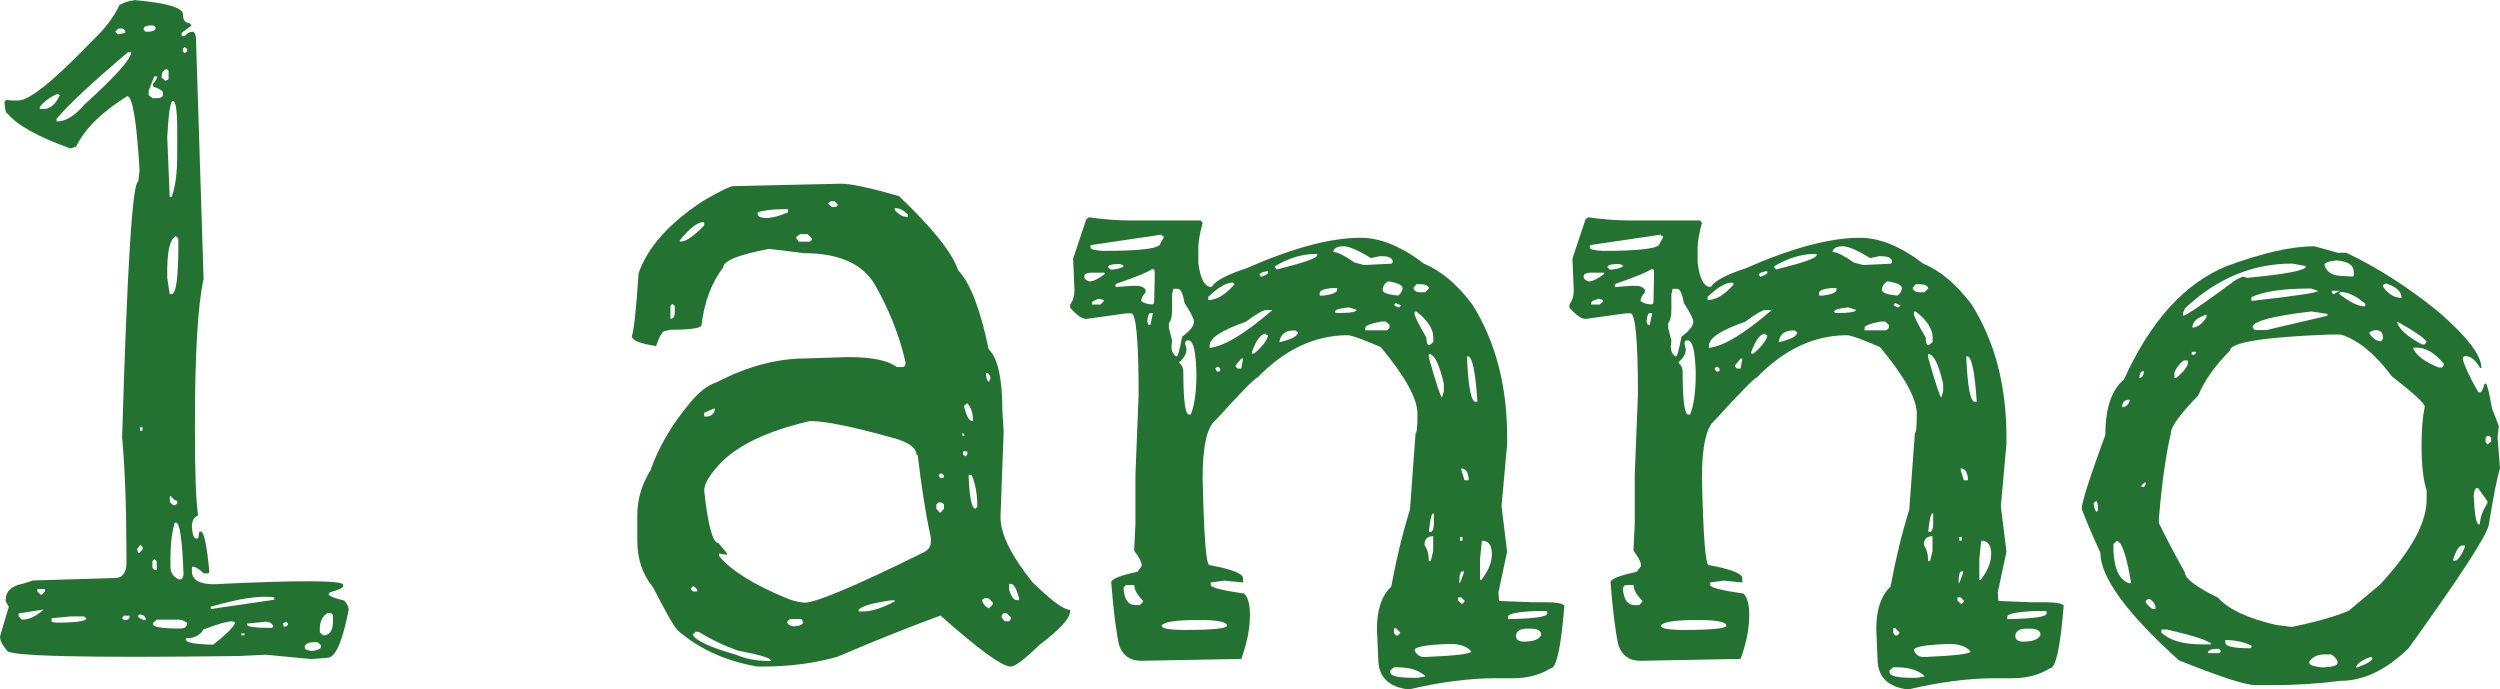 <?xml version="1.0" encoding="UTF-8"?>
<svg id="Layer_2" data-name="Layer 2" xmlns="http://www.w3.org/2000/svg" viewBox="0 0 173.39 47.79">
  <defs>
    <style>
      .cls-1 {
        fill: #237231;
        stroke-width: 0px;
      }
    </style>
  </defs>
  <g id="Grafica">
    <g id="blocco_pack" data-name="blocco pack">
      <g>
        <path class="cls-1" d="m9.28,0c2.27.2,3.41.53,3.41.99,0,.4.14.6.43.6l.17.17-.69.52v.22h.22c.17-.2.34-.3.52-.3s.26.23.26.69l.52,16.45c-.4,1.81-.6,5.2-.6,10.15v.3c0,2.96.07,4.95.22,5.96-.29.12-.43.37-.43.78.03.55.13.82.3.82h.13l.09-.48h.09c.23,0,.43.94.6,2.81l-.09.09h-.3c-.32-.32-.58-.47-.78-.47l-.04.09v.22c0,.6.5.91,1.51.91,5.99-.29,8.98-.27,8.98.04v.09c0,.12-.3.26-.91.43l-.09.09v.09c.17.14.53.27,1.08.39.2.23.3.45.3.65-.43,2.22-.92,3.32-1.47,3.32l-1.12.09-3.15-.3-1.9.09c-10.71.14-16.06.01-16.06-.39-.32-.37-.47-.68-.47-.91v-.09l.6-2.03-.22-.39v-.04c0-.63.4-1.02,1.21-1.17l.69-.22,5.7-.17c.46,0,.72-.3.78-.91v-.6c0-3.28-.1-6.03-.3-8.25.35-11.83.72-17.74,1.12-17.74l.09-.78c-.2-3.42-.49-5.14-.86-5.14-1.79,1.12-2.96,2.29-3.54,3.5l-.39.13c-2.25-.81-3.7-1.61-4.36-2.42-.12,0-.19-.27-.22-.82l.13-.13.39.04h.43c.78,0,2.49-1.38,5.14-4.14.86-.81,1.5-1.64,1.9-2.5.43-.2.76-.3.99-.3ZM1.29,42.53v.22l.22.22h.09c.43,0,.91-.23,1.42-.69h-.04l-1.68.26Zm1.3-1.68v.17l.22.22h.09l.22-.22v-.17h-.52Zm.17-33.42v.13h.26c.46,0,.83-.32,1.12-.95l-.09-.09h-.09c-.52.23-.92.53-1.21.91Zm.82,35.45v.26l.34.04h.56c1.01-.03,1.51-.13,1.51-.3l-.17-.13h-.91l-1.34.13Zm.34-34.63v.17h.04c.6,0,1.24-.39,1.9-1.17,2.16-1.96,3.24-3.17,3.24-3.63h-.22c-2.42,2.04-4.07,3.58-4.96,4.62ZM7.99,2.2l.17.17h.13l.39-.09v-.17l-.17-.13h-.3l-.22.22Zm.47,40.67l.13.13h.22l.17-.13v-.17h-.39l-.13.17Zm1.04-4.79l.09.26h.09l.22-.26v-.13l-.17-.17-.22.3Zm.17,4.53l-.09.09v.09c.17.14.34.22.52.22v-.13c-.06-.17-.2-.26-.43-.26Zm.04-13v.26h.17v-.26h-.17Zm.26-27.63v.09l.13.13h.09c.37,0,.58-.07.6-.22v-.09l-.17-.13h-.22c-.29.03-.43.1-.43.22Zm.73,3.32l-.39.99v.3l.26.22h.3c.26,0,.4-.07.43-.22v-.17c0-.12-.2-.24-.6-.39l-.09-.04v-.17c.2-.23.3-.4.3-.52h-.22Zm-.13,33.63v.43l.13.17h.17v-.6l-.17-.17-.13.17Zm.04,4.27v.09c0,.2.6.3,1.81.3h.09c.32,0,.47-.13.47-.39-.2-.14-.39-.22-.56-.22h-1.55l-.26.22Zm.6-37.91v.09l.26.22.22-.09v-.6l-.09-.09v-.04c-.26.06-.39.23-.39.52Zm.39,4.23l.17,4.14h.13c.26-.66.39-1.64.39-2.94v-1.73c0-1.32-.1-1.99-.3-1.99-.17,0-.3.83-.39,2.5Zm0,9.07v.69l.17,1.12h.13c.32,0,.47-1.17.47-3.5v-.35l-.17-.17c-.38.17-.58.91-.6,2.2Zm.22,15.8l-.04.04v.39l.22.22h.13l.17-.13v-.17c-.12,0-.27-.11-.47-.35Zm.3,1.86c-.2.66-.3,1.5-.3,2.5v.52c0,.43.19.73.56.91h.13c.12,0,.19-.12.22-.35-.09-2.39-.26-3.58-.52-3.58h-.09Zm.56-32.86v.17l.13.13.17-.13v-.17l-.17-.13-.13.13Zm1.42,40.28c-.23.4-.63.6-1.21.6v.09c0,.2.6.32,1.81.35h.09c.81-.63,1.31-1.12,1.51-1.47,0-.29-.73-.14-2.2.43Zm.52-1.6v.17l4.1-.6.3-.04v-.17c-.95-.14-2.42.07-4.4.65Zm2.12,1.86v.13h.22v-.13h-.22Zm.39-.69v.09c0,.14.58.22,1.73.22l.09-.09v-.04c-.09-.2-.26-.3-.52-.3l-1.29.13Zm2.5,0l.04.22h.17l.13-.13v-.09l-.13-.13-.22.13Zm1.51,1.6v.09c0,.12.17.19.52.22.4-.06.6-.16.6-.3v-.09l-.22-.22h-.26c-.37,0-.59.1-.65.3Zm1.04-1.21v.22l.22.22c.46,0,.69-.32.69-.95v-.47l-.13-.13h-.26c-.35.23-.52.6-.52,1.12Z"/>
        <path class="cls-1" d="m58.33,12.74c.69,0,2.03.29,4.02.86,2.33,2.22,3.7,3.93,4.1,5.14.83.86,1.54,2.69,2.12,5.48.63.6.95,2.03.95,4.27l.09,1.42-.22,5.96c0,1.15.73,2.65,2.2,4.49,1.32,1.3,2.2,1.94,2.63,1.94v.09c0,.49-.71,1.27-2.12,2.33-1.04,1.01-1.7,1.51-1.99,1.51h-.04c-.6-.03-2.22-1.21-4.84-3.54-2.33.86-4.71,1.81-7.12,2.85-1.58.46-3.34.69-5.27.69h-.3c-2.19-.37-4.03-1.21-5.53-2.5-.26-.26-.83-1.27-1.73-3.02-.72-.86-1.08-1.94-1.08-3.24v-1.73c0-1.09.3-2.13.91-3.11.55-1.58,1.45-3.14,2.72-4.66.63-.78,1.27-1.27,1.9-1.47,2.1-1.09,4.16-1.64,6.17-1.64l2.72-.09h.3c1.58,0,2.68.23,3.28.69h.35c.17,0,.26-.1.26-.3-.4-1.81-1.11-3.61-2.12-5.4-.86-1.47-2.5-2.2-4.92-2.2l-2.42-.3c-2.13.4-3.19.83-3.19,1.29-.81,1.04-1.31,2.38-1.51,4.02-.09.2-.81.3-2.16.3l-.39.09c-.14,0-.35.34-.6,1.04-1.12-.17-1.68-.4-1.68-.69.14-.34.3-1.8.47-4.36.63-1.81,2.14-3.5,4.53-5.05,1.15-.66,1.83-.99,2.03-.99l7.47-.17Zm-11.83,8.46v.91h.04c.17-.03.26-.17.26-.43v-.47l-.17-.13-.13.13Zm.65-4.45h.09c.35,0,.88-.37,1.6-1.12v-.22h-.09c-.38,0-.91.42-1.6,1.25v.09Zm.78,24.05v.09l.13.13h.3v-.13l-.22-.22h-.09l-.13.13Zm.13,3.2v.04c.2.4,1.21.86,3.02,1.38.66.29,1.45.43,2.38.43v-.04c0-.17-.76-.4-2.29-.69-.98-.35-1.88-.78-2.72-1.3h-.22l-.17.17Zm.78-15.37v.26h.13c.29,0,.49-.13.6-.39v-.17h-.04l-.69.3Zm0,5.4c.26,2.42.59,3.63.99,3.63l.6.73v.09l-.56-.09v.17c.83,1.01,2.4,1.99,4.71,2.94.32.14.72.25,1.21.3.81,0,3.57-1.17,8.29-3.5.32-.17.48-.4.48-.69v-.3c-.35-1.61-.65-3.53-.91-5.74l-.09-.04c0-.43-.45-.79-1.34-1.08-2.94-.83-4.95-1.25-6.04-1.25-2.99.69-5.09,1.7-6.3,3.02-.69.75-1.04,1.35-1.04,1.81Zm3.71-19.3v.13c.03.17.23.26.6.26s.88-.13,1.51-.39v-.22h-.26c-.83,0-1.45.07-1.86.22Zm2.03,28.41c.09.2.26.3.52.3.4-.03.6-.13.6-.3v-.04l-.13-.17h-.78l-.22.22Zm.6-26.68l.22.3h.78l.13-.13v-.09l-.3-.3h-.52l-.3.22Zm2.25-2.33l.26.22h.3l.13-.13-.22-.26h-.3l-.17.17Zm2.12,28.19v.09h.3c.58,0,1.31-.23,2.2-.69v-.09h-.22c-1.38.2-2.14.43-2.29.69Zm2.5-27.89v.13c.29.32.56.48.82.48h.09v-.17c-.29-.29-.56-.43-.82-.43h-.09Zm2.89,20.55v.3l.22.26h.09l.22-.26v-.3l-.17-.13h-.22l-.13.13Zm.13-2.03l.17.22.22-.04v-.17l-.17-.13h-.04l-.17.13Zm1.68-2.94v.22h.13v-.09l-.13-.13Zm.04,1.29v.22l.17.13.13-.13v-.22h-.3Zm.09-3.19v.17c.17.6.35.91.52.91h.09c0-.52-.13-.92-.39-1.21h-.04l-.17.13Zm.3,4.83v.09c.06,1.5.22,2.25.47,2.25l.13-.13v-.09c0-.8-.13-1.51-.39-2.12h-.22Zm.91,8.68c.11.29.27.48.47.56h.04l.26-.26v-.13l-.3-.3h-.3l-.17.13Zm.3-15.76v.13c.03.32.1.48.22.48l.09-.3c-.09-.2-.16-.3-.22-.3h-.09Zm1.08,16.84v.13l.22.26h.3l.13-.17v-.09l-.3-.3h-.22l-.13.17Zm.52-2.2v.39c.14.49.32.73.52.73h.17v-.13c-.17-.66-.36-.99-.56-.99h-.13Z"/>
        <path class="cls-1" d="m75.51,15.07c1.01.14,1.96.22,2.85.22h4.92l.13.17c-.2.75-.3,1.32-.3,1.73v1.04c.14,1.12.45,1.68.91,1.68.26-.43,1.07-.86,2.42-1.3,3.2-1.41,5.84-2.12,7.94-2.12,1.35,0,2.82.6,4.4,1.81,1.15.46,2.26,1.4,3.33,2.81,1.61,2.56,2.42,5.63,2.42,9.2v.48l-.39,4.32.39,3.15-.6,2.81v.09l.04.52,2.29.09h.99c.66,0,1.08.07,1.25.22-.23,2.91-.55,4.36-.95,4.36-.75.46-1.61.69-2.59.69h-1.21c-1.84,0-3.86.26-6.04.78-1.41-.17-2.12-.88-2.12-2.12l-.09-2.07c0-1.35.33-2.33.99-2.94.35-1.9.78-3.68,1.3-5.35l.39-5.31c.09,0,.13-.45.13-1.34,0-1.04-.85-2.58-2.55-4.62-1.27-.55-2.03-.82-2.29-.82-2.27,0-4.36.98-6.26,2.94-.14,0-1.11.98-2.89,2.94-.6.46-.91,1.8-.91,4.02.09,4.03.24,6.04.47,6.04,1.55.29,2.33.59,2.33.91v.3l-1.29-.13-.95.13v.17c0,.17.78.38,2.33.6.26.29.39.76.39,1.42v.09c0,.92-.2,1.93-.6,3.02l-6.95.13c-.75,0-1.25-.35-1.51-1.04-.2-.81-.39-2.27-.56-4.4,0-.23.6-.47,1.81-.73l.3-.39v-.09c0-.2-.17-.53-.52-.99l.09-1.86v-3.41l.22-5.53c0-3.77-.17-5.66-.52-5.66h-.3l-2.81.39c-.29,0-.66-.26-1.12-.78v-.22c.2-.26.3-.59.3-.99l-.09-2.2.91-2.72.17-.13Zm-.3,4.06v.09c0,.12.11.22.34.3.26,0,.62-.17,1.08-.52v-.09h-.99c-.29.03-.43.1-.43.22Zm.43-2.12v.17c0,.12.3.19.91.22,2.62,0,3.93-.17,3.93-.52l.22-.39v-.13h-.13v-.09l-4.92.73Zm.09,4.02v.09h.6l.22-.22v-.09l-.3-.09c-.35.09-.52.19-.52.3Zm1.12-2.5l.17.17h.13c.52-.06.78-.16.78-.3l-.26-.09c-.55,0-.82.07-.82.22Zm.52,1.38l1.17-.09h.22c.37,0,.6.1.69.3v.17c-.2.2-.3.4-.3.6.23.14.47.22.73.22.12,0,.17-.07.17-.22l.04-1.99-.04-.22h-.17c-.29.2-1.09.53-2.42.99l-.09.04v.17Zm.56,20.85v.09c.06.75.33,1.12.82,1.12h.3l.22-.22v-.09c-.4-.4-.6-.76-.6-1.08h-.6l-.13.17Zm1.64-18.44l.09.22h.13l.17-.82h-.17c-.12,0-.19.2-.22.6Zm.99,21.07c0,.2.53.3,1.6.3,1.96,0,2.94-.1,2.94-.3,0-.26-.66-.39-1.99-.39-1.55,0-2.4.13-2.55.39Zm.82-23.36l-.09.39v1.08c0,.43-.07.73-.22.91v.34l.22.86-.04.43c0,.32.11.55.35.69.09,0,.22-.46.39-1.38.55-.4.82-.75.82-1.04,0-.2-.22-.63-.65-1.29-.12-.66-.27-.99-.47-.99h-.3Zm.82,3.8l.09.39c0,.32-.17.62-.52.91.2.2.3.4.3.6,0,2.01.13,3.02.39,3.02h.13c.26-.66.39-1.6.39-2.81-.03-1.5-.2-2.27-.52-2.33h-.09c-.12,0-.17.07-.17.22Zm1.6-3.24v.22c.58,0,1.18-.36,1.81-1.08v-.04l-.09-.09h-.04c-.43,0-.99.33-1.68.99Zm.09,3.37v.17c1.01-.11,2.45-.98,4.32-2.59v-.04h-.39c-.2,0-.68.27-1.42.82-1.67.58-2.5,1.12-2.5,1.64Zm.39,1.6l.13.22.22-.04v-.17l-.13-.13h-.09l-.13.13Zm1.42-.22v.09l.13.13h.26l.13-.69h-.13l-.39.47Zm1.12-.91v.09h.17c.63-.55.95-.98.95-1.29h-.13v-.09c-.35,0-.68.43-.99,1.3Zm.52-5.35l.09.04v.09c.35-.11.52-.22.52-.3v-.09h-.13c-.32.06-.47.14-.47.26Zm1.08-.56l.13.17c1.87-.46,2.81-.79,2.81-.99v-.09h-.09c-.95,0-1.9.29-2.85.86v.04Zm.3,5.22c.86-.2,1.3-.43,1.3-.69l-.17-.13h-.13c-.58,0-.91.27-.99.82Zm2.81-3.41v.17h.3c.6-.09.91-.22.91-.39v-.13h-.39c-.55.06-.82.17-.82.35Zm.95-2.94v.09c.29,0,.78.25,1.47.73l.65.17,1.9-.09.09-.09v-.13c-.09-.2-.32-.3-.69-.3h-.22l-.6.13c-.89-.55-1.53-.82-1.9-.82s-.6.1-.69.3Zm.09,4.23l.09.09h.09c.89,0,1.34-.07,1.34-.22l-.52-.17c-.66.06-.99.16-.99.3Zm2.12,1.12v.17h1.51l.17-.17v-.22l-.26-.22h-.3c-.75.14-1.12.29-1.12.43Zm1.21-2.63c0,.2.36.33,1.08.39.2-.17.3-.35.3-.52,0-.2-.33-.36-.99-.47-.26.14-.39.34-.39.6Zm.52,26.38v.13c0,.26.53.39,1.6.39h.3l.52-.09v-.04c-.43-.4-1.08-.6-1.94-.6h-.22l-.26.22Zm.26-2.94v.35l.13.17h.17l.13-.17v-.04l-.3-.3h-.13Zm.13-22.54l-.09.09v.09l.26.13h.04l.17-.13-.39-.17Zm1.21-1.04c.06.2.22.3.47.3h.35l.26-.26v-.04c-.06-.17-.26-.26-.6-.26h-.26l-.22.26Zm.09,1.64v.17c0,.14.27.69.82,1.64,0,.35.07.52.22.52l.26-.22v-.3c0-.6-.39-1.21-1.17-1.81h-.13Zm0,23.49c.14.32.37.47.69.47,2.16-.09,3.24-.22,3.24-.39-.29-.35-.79-.52-1.51-.52-1.61.06-2.42.2-2.42.43Zm.69-7.3c.2.29.3.66.3,1.12h.13l.17-.69v-1.04c-.4,0-.6.2-.6.6Zm.3-13.25v.26c.52,1.81.82,2.73.91,2.76l.13-.43v-.52c-.32-1.38-.66-2.07-1.04-2.07Zm0,12.26l.04.09h.09c.14-.03.22-.23.22-.6v-.69h-.04c-.12,0-.22.4-.3,1.21Zm2.03,4.62v.22l.22.22h.09l.13-.13v-.09l-.22-.22h-.22Zm.09-1.08v.09h.04l.26-.69v-.13h-.09c-.14,0-.22.25-.22.73Zm.04-3.11v.26h.17v-.26h-.17Zm.09-4.75v.09l.22.73h.3c-.03-.55-.2-.82-.52-.82Zm.39-7.77c.09,2.1.29,3.15.6,3.15h.13c-.14-2.1-.36-3.15-.65-3.15h-.09Zm1.04,12.78l-.13,1.25v1.47h.09c.49-.63.73-1.22.73-1.77v-.04c0-.6-.23-.91-.69-.91Zm1.81,5.27v.17c1.81-.03,2.72-.16,2.72-.39v-.17h-.82c-1.27.06-1.9.19-1.9.39Zm.56,1.21v.22c.06.2.23.3.52.3.66,0,1.06-.14,1.21-.43v-.17c-.09-.2-.32-.3-.69-.3h-.3c-.4,0-.65.13-.73.39Z"/>
        <path class="cls-1" d="m110.14,15.07c1.01.14,1.96.22,2.85.22h4.92l.13.17c-.2.75-.3,1.32-.3,1.73v1.04c.14,1.12.45,1.68.91,1.68.26-.43,1.07-.86,2.42-1.3,3.2-1.41,5.84-2.12,7.94-2.12,1.35,0,2.82.6,4.4,1.81,1.15.46,2.26,1.4,3.33,2.81,1.61,2.56,2.42,5.63,2.42,9.2v.48l-.39,4.32.39,3.15-.6,2.81v.09l.04.52,2.29.09h.99c.66,0,1.08.07,1.25.22-.23,2.91-.55,4.36-.95,4.36-.75.46-1.61.69-2.59.69h-1.21c-1.84,0-3.86.26-6.04.78-1.41-.17-2.12-.88-2.12-2.12l-.09-2.07c0-1.35.33-2.33.99-2.94.35-1.9.78-3.68,1.3-5.35l.39-5.31c.09,0,.13-.45.13-1.34,0-1.04-.85-2.58-2.55-4.62-1.27-.55-2.03-.82-2.29-.82-2.27,0-4.36.98-6.26,2.94-.14,0-1.11.98-2.89,2.94-.6.46-.91,1.8-.91,4.02.09,4.03.24,6.04.47,6.04,1.55.29,2.33.59,2.33.91v.3l-1.29-.13-.95.13v.17c0,.17.78.38,2.33.6.26.29.39.76.39,1.42v.09c0,.92-.2,1.93-.6,3.02l-6.95.13c-.75,0-1.25-.35-1.51-1.04-.2-.81-.39-2.27-.56-4.4,0-.23.6-.47,1.81-.73l.3-.39v-.09c0-.2-.17-.53-.52-.99l.09-1.86v-3.41l.22-5.53c0-3.77-.17-5.66-.52-5.66h-.3l-2.81.39c-.29,0-.66-.26-1.12-.78v-.22c.2-.26.3-.59.3-.99l-.09-2.2.91-2.72.17-.13Zm-.3,4.06v.09c0,.12.11.22.34.3.26,0,.62-.17,1.08-.52v-.09h-.99c-.29.03-.43.1-.43.22Zm.43-2.12v.17c0,.12.3.19.91.22,2.62,0,3.93-.17,3.93-.52l.22-.39v-.13h-.13v-.09l-4.92.73Zm.09,4.02v.09h.6l.22-.22v-.09l-.3-.09c-.35.09-.52.19-.52.3Zm1.12-2.5l.17.17h.13c.52-.06.78-.16.78-.3l-.26-.09c-.55,0-.82.07-.82.22Zm.52,1.38l1.17-.09h.22c.37,0,.6.1.69.3v.17c-.2.2-.3.4-.3.6.23.14.47.22.73.22.12,0,.17-.07.17-.22l.04-1.99-.04-.22h-.17c-.29.2-1.09.53-2.42.99l-.09.04v.17Zm.56,20.85v.09c.06.75.33,1.12.82,1.12h.3l.22-.22v-.09c-.4-.4-.6-.76-.6-1.08h-.6l-.13.17Zm1.64-18.44l.09.22h.13l.17-.82h-.17c-.12,0-.19.2-.22.6Zm.99,21.07c0,.2.53.3,1.6.3,1.96,0,2.94-.1,2.94-.3,0-.26-.66-.39-1.99-.39-1.55,0-2.4.13-2.55.39Zm.82-23.36l-.09.39v1.08c0,.43-.07.73-.22.91v.34l.22.86-.04.43c0,.32.11.55.35.69.09,0,.22-.46.39-1.38.55-.4.82-.75.82-1.04,0-.2-.22-.63-.65-1.29-.12-.66-.27-.99-.47-.99h-.3Zm.82,3.8l.09.39c0,.32-.17.62-.52.91.2.2.3.4.3.6,0,2.01.13,3.02.39,3.02h.13c.26-.66.39-1.6.39-2.81-.03-1.5-.2-2.27-.52-2.33h-.09c-.12,0-.17.07-.17.22Zm1.6-3.24v.22c.58,0,1.18-.36,1.81-1.08v-.04l-.09-.09h-.04c-.43,0-.99.33-1.68.99Zm.09,3.37v.17c1.01-.11,2.45-.98,4.32-2.59v-.04h-.39c-.2,0-.68.27-1.42.82-1.67.58-2.5,1.12-2.5,1.64Zm.39,1.6l.13.22.22-.04v-.17l-.13-.13h-.09l-.13.13Zm1.42-.22v.09l.13.13h.26l.13-.69h-.13l-.39.47Zm1.12-.91v.09h.17c.63-.55.95-.98.95-1.29h-.13v-.09c-.35,0-.68.43-.99,1.3Zm.52-5.35l.09.04v.09c.35-.11.52-.22.52-.3v-.09h-.13c-.32.06-.47.14-.47.26Zm1.08-.56l.13.17c1.87-.46,2.81-.79,2.81-.99v-.09h-.09c-.95,0-1.9.29-2.85.86v.04Zm.3,5.22c.86-.2,1.3-.43,1.3-.69l-.17-.13h-.13c-.58,0-.91.27-.99.82Zm2.81-3.41v.17h.3c.6-.09.91-.22.91-.39v-.13h-.39c-.55.06-.82.17-.82.35Zm.95-2.94v.09c.29,0,.78.25,1.47.73l.65.17,1.9-.09.09-.09v-.13c-.09-.2-.32-.3-.69-.3h-.22l-.6.13c-.89-.55-1.53-.82-1.9-.82s-.6.1-.69.3Zm.09,4.23l.09.09h.09c.89,0,1.34-.07,1.34-.22l-.52-.17c-.66.06-.99.16-.99.3Zm2.12,1.12v.17h1.51l.17-.17v-.22l-.26-.22h-.3c-.75.14-1.12.29-1.12.43Zm1.21-2.63c0,.2.36.33,1.08.39.2-.17.3-.35.3-.52,0-.2-.33-.36-.99-.47-.26.14-.39.34-.39.6Zm.52,26.38v.13c0,.26.53.39,1.6.39h.3l.52-.09v-.04c-.43-.4-1.08-.6-1.94-.6h-.22l-.26.22Zm.26-2.94v.35l.13.17h.17l.13-.17v-.04l-.3-.3h-.13Zm.13-22.54l-.09.09v.09l.26.13h.04l.17-.13-.39-.17Zm1.21-1.04c.06.2.22.3.47.3h.35l.26-.26v-.04c-.06-.17-.26-.26-.6-.26h-.26l-.22.26Zm.09,1.64v.17c0,.14.27.69.82,1.64,0,.35.07.52.22.52l.26-.22v-.3c0-.6-.39-1.21-1.17-1.81h-.13Zm0,23.49c.14.32.37.47.69.47,2.16-.09,3.24-.22,3.24-.39-.29-.35-.79-.52-1.51-.52-1.61.06-2.42.2-2.42.43Zm.69-7.3c.2.29.3.66.3,1.12h.13l.17-.69v-1.04c-.4,0-.6.2-.6.6Zm.3-13.25v.26c.52,1.81.82,2.73.91,2.76l.13-.43v-.52c-.32-1.38-.66-2.07-1.04-2.07Zm0,12.26l.04.09h.09c.14-.03.22-.23.22-.6v-.69h-.04c-.12,0-.22.4-.3,1.21Zm2.03,4.62v.22l.22.22h.09l.13-.13v-.09l-.22-.22h-.22Zm.09-1.08v.09h.04l.26-.69v-.13h-.09c-.14,0-.22.25-.22.73Zm.04-3.11v.26h.17v-.26h-.17Zm.09-4.75v.09l.22.73h.3c-.03-.55-.2-.82-.52-.82Zm.39-7.77c.09,2.1.29,3.15.6,3.15h.13c-.14-2.1-.36-3.15-.65-3.15h-.09Zm1.04,12.78l-.13,1.25v1.47h.09c.49-.63.73-1.22.73-1.77v-.04c0-.6-.23-.91-.69-.91Zm1.81,5.27v.17c1.81-.03,2.72-.16,2.72-.39v-.17h-.82c-1.27.06-1.9.19-1.9.39Zm.56,1.21v.22c.06.2.23.3.52.3.66,0,1.06-.14,1.21-.43v-.17c-.09-.2-.32-.3-.69-.3h-.3c-.4,0-.65.13-.73.39Z"/>
        <path class="cls-1" d="m162.21,17.53h.52c2.13,1.01,4.25,2.36,6.35,4.06,2.01,1.73,3.02,3.04,3.02,3.93h-.09c-.32-.55-.65-.82-.99-.82h-.04c-.12,0-.17.07-.17.22.14.52.5,1.28,1.08,2.29h.13c.09,0,.19-.2.3-.6h.09c.09.03.23.6.43,1.73l.47,1.21-.09.78.17,2.16c-.2.63-.46,1.94-.78,3.93-.17.78-2.03,3.63-5.57,8.55-1.55,1.5-3.12,2.25-4.71,2.25-1.55.2-3.14.3-4.75.3h-1.12c-.72,0-2.5-.58-5.35-1.73-3.63-3.28-5.44-5.77-5.44-7.47-.52-1.12-.95-2.13-1.29-3.02,0-.46.55-2.17,1.64-5.14,0-1.84.43-3.12,1.29-3.84,1.84-4.06,4.22-6.68,7.12-7.86,2.48-.92,4.5-1.38,6.09-1.38l1.68.47Zm-17.01,17.36c.06.4.13.6.22.6l.09-.09v-.3l-.09-.35h-.04l-.17.13Zm1.38,2.85v.47c.06,1.29.43,2.04,1.12,2.25l.09-.04v-.09c-.32-1.87-.65-2.81-.99-2.81l-.22.22Zm.6-9.5c.23,0,.4-.13.52-.39v-.13c-.34,0-.52.17-.52.52Zm1.21-2.03h.04c.17-.06.26-.22.26-.47h-.09c-.14.06-.22.22-.22.47Zm.13,7.47v.09h.17l.13-.17v-.13h-.09l-.22.22Zm.3,7.99v.09c.11.2.27.36.47.47h.22c0-.29-.14-.52-.43-.69h-.09l-.17.13Zm.91-5.79v.39c.46.95,1.06,2.1,1.81,3.45,0,.4.76.98,2.29,1.73.72.81,2.07,1.44,4.06,1.9l1.08.13c1.67-.35,2.98-.72,3.93-1.12l2.16-1.81c2.22-2.39,3.29-4.39,3.24-6v-.56c-.23-.66-.35-1.71-.35-3.15,0-1.04.07-1.91.22-2.63,0-.23-.76-.93-2.29-2.12-1.15-1.55-2.33-2.52-3.54-2.89h-.69c-4.66.17-6.99.55-6.99,1.12-1.04,1.04-1.77,2.07-2.2,3.11-1.27,1.3-1.9,2.17-1.9,2.63-.34,1.47-.62,3.41-.82,5.83Zm.17,7.77v.22c.58.55,1.51.82,2.81.82h.65v-.04c-.2-.23-1.22-.56-3.07-.99h-.39Zm.91-17.83v.39h.13c.55-.46.82-.83.82-1.12l-.04-.09h-.26c-.29.2-.5.48-.65.82Zm.6-4.14v.22c.2,0,1.42-.83,3.67-2.5l.48-.22.3.09c2.71-.26,4.06-.52,4.06-.78v-.04l-.95-.17c-2.76,0-5.24,1.04-7.43,3.11l-.13.3Zm.6,2.72v.22h.13l.17-.13v-.09h-.3Zm.04-1.68c.34,0,.68-.24.99-.73v-.17c-.66.2-.99.5-.99.91Zm1.08,22.54v.04h.78l.13-.13-.13-.17h-.17c-.38,0-.58.09-.6.26Zm1.21-.86v.17c0,.26.58.39,1.73.39l.09-.09v-.09c-.55-.26-1.15-.39-1.81-.39Zm1.81-23.79v.26c3.08-.34,4.62-.58,4.62-.69l-.47-.17h-.09c-1.87,0-3.22.2-4.06.6Zm.09,2.07v.04l.13.17h.82l4.23-.99v-.13l-1.12-.17c-2.71.32-4.06.68-4.06,1.08Zm3.93,23.18v.13c0,.14.3.24.91.3.69-.03,1.04-.13,1.04-.3v-.13c-.09-.2-.23-.36-.43-.47h-.52c-.43,0-.76.16-.99.47Zm1.04-27.5c.14.52.58.78,1.3.78l.65.04.09-.04v-.26c0-.49-.4-.76-1.21-.82-.55.06-.82.16-.82.3Zm.52,1.81v.13l.17.17-.6.52v-.04c-.06-.17.27-.43.99-.78h-.56Zm.6.09l-.09.09v.04c.75.58,1.34.86,1.77.86l.04-.09v-.09c-.63-.55-1.21-.82-1.73-.82Zm1.08,25.99v.04h.09c.69-.26,1.04-.47,1.04-.65l-.09-.09c-.58.2-.92.43-1.04.69Zm.91-23.14c.26.38.53.56.82.56l.13-.17v-.09c0-.35-.17-.52-.52-.52-.29.06-.43.13-.43.22Zm.95-3.32v.09c.37.52.81.78,1.29.78,0-.43-.34-.76-1.04-.99h-.09l-.17.13Zm.99,2.5v.09c.17.49.75.99,1.73,1.51h.17l.13-.17v-.04c-.17-.26-.85-.72-2.03-1.38Zm1.12,1.81v.09c.23.49.82.92,1.77,1.3h.22l.13-.17v-.09c-.63-.75-1.25-1.12-1.86-1.12h-.26Zm2.76,14.72l.04.09c.26,0,.52-.33.78-.99v-.09h-.17c-.23,0-.45.33-.65.99Zm.95-1.04l.09-1.08.09.39h.09c.23-.11.32.16.26.82l-.22-.13h-.3Zm.48-3.32c.06,1.24.17,1.87.34,1.9h.09c0-.43.17-.92.52-1.47v-.13l-.65-.91h-.09c-.12,0-.19.2-.22.6Zm.82-4.1v.3l.13.17.26-.22v-.26l-.17-.13h-.09l-.13.13Z"/>
      </g>
    </g>
  </g>
</svg>
